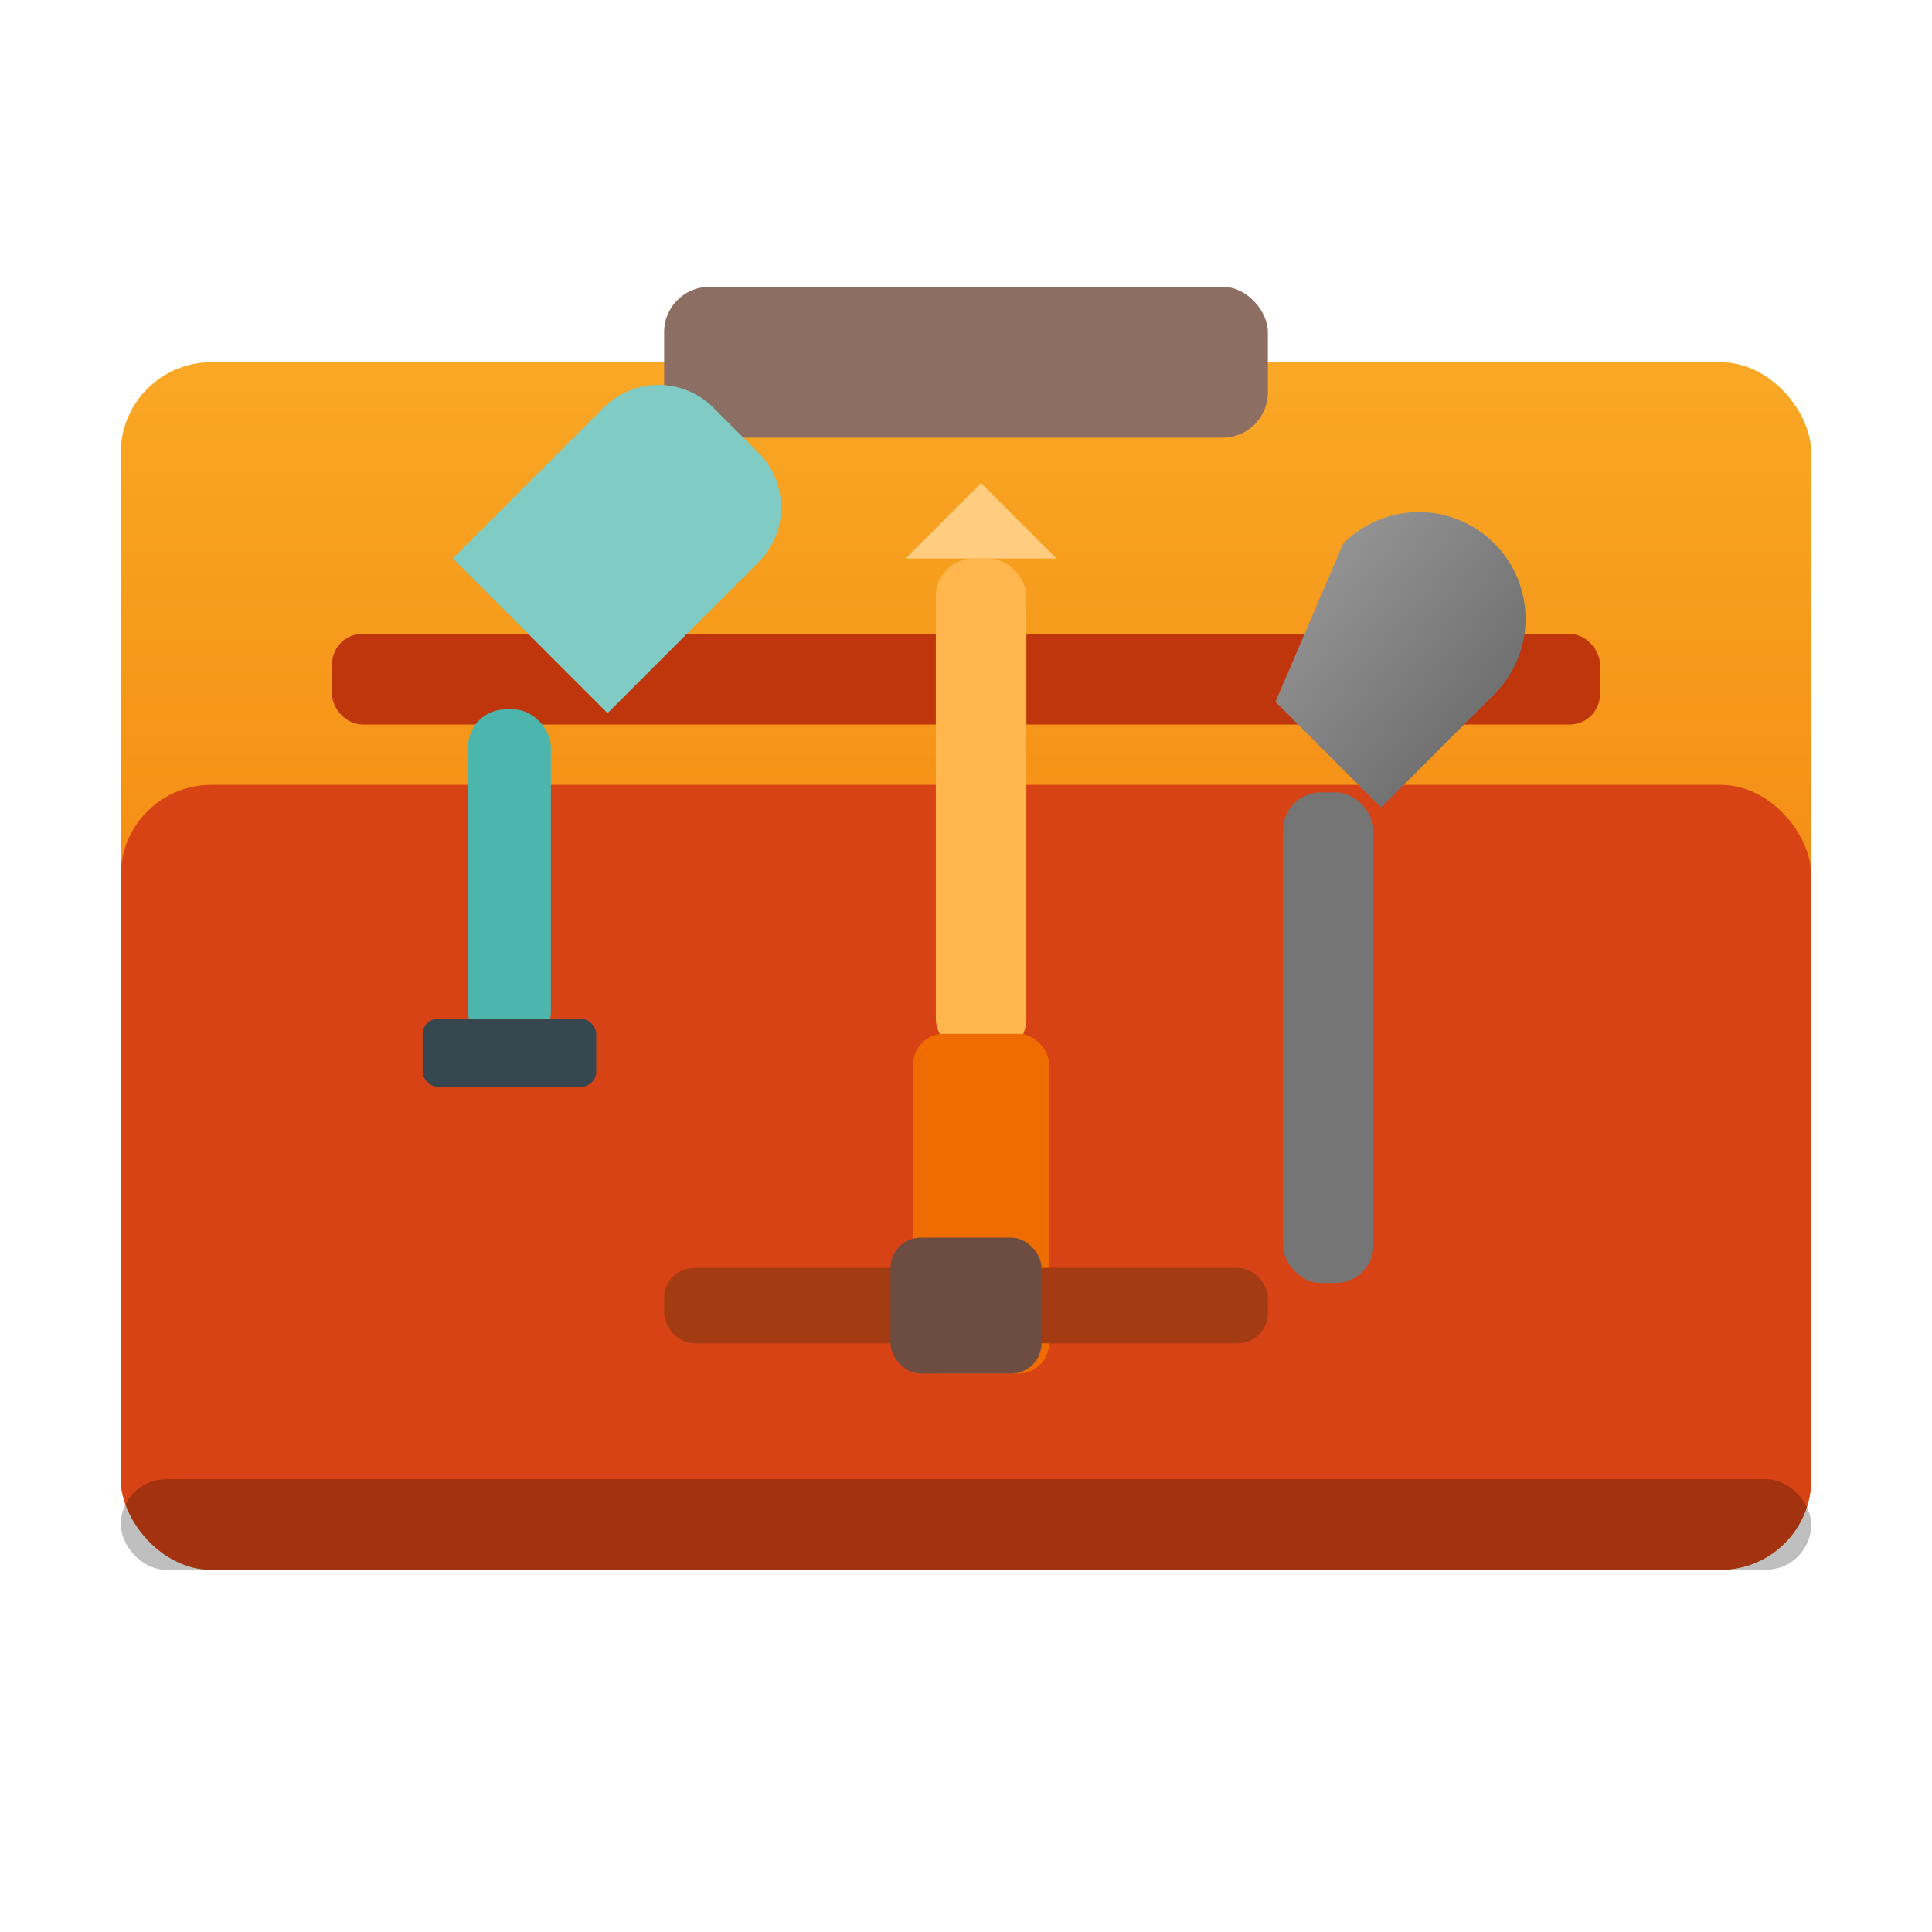 <?xml version="1.0" encoding="UTF-8"?>
<!-- Simple original SVG toolbox icon for EDH Toolbox demo -->
<svg xmlns="http://www.w3.org/2000/svg" viewBox="0 0 512 512">
  <defs>
    <linearGradient id="g1" x1="0" x2="0" y1="0" y2="1">
      <stop offset="0%" stop-color="#f9a825"/>
      <stop offset="100%" stop-color="#ef6c00"/>
    </linearGradient>
    <linearGradient id="g2" x1="0" x2="1" y1="0" y2="1">
      <stop offset="0%" stop-color="#9e9e9e"/>
      <stop offset="100%" stop-color="#616161"/>
    </linearGradient>
  </defs>

  <!-- Background -->
  <rect x="32" y="96" width="448" height="320" rx="24" ry="24" fill="url(#g1)"/>
  <rect x="32" y="208" width="448" height="208" rx="24" ry="24" fill="#d84315"/>
  <rect x="88" y="168" width="336" height="24" rx="8" ry="8" fill="#bf360c"/>

  <!-- Handle -->
  <rect x="176" y="76" width="160" height="40" rx="12" ry="12" fill="#8d6e63"/>

  <!-- Hammer -->
  <path d="M120 148 l40 -40 c8 -8 21 -8 29 0 l12 12 c8 8 8 21 0 29 l-40 40 z" fill="#80cbc4"/>
  <rect x="124" y="188" width="22" height="90" rx="10" fill="#4db6ac"/>
  <rect x="112" y="270" width="46" height="18" rx="4" fill="#37474f"/>

  <!-- Screwdriver -->
  <rect x="248" y="148" width="24" height="132" rx="10" fill="#ffb74d"/>
  <rect x="242" y="274" width="36" height="90" rx="8" fill="#ef6c00"/>
  <path d="M260 128 l20 20 h-40 z" fill="#ffcc80"/>

  <!-- Wrench -->
  <path d="M356 144 a28 28 0 0 1 40 40 l-30 30 l-28 -28 z" fill="url(#g2)"/>
  <rect x="340" y="210" width="24" height="130" rx="10" fill="#757575"/>

  <!-- Drawer line -->
  <rect x="176" y="336" width="160" height="20" rx="8" fill="#a33c12"/>
  <rect x="236" y="328" width="40" height="36" rx="8" fill="#6d4c41"/>

  <!-- Subtle shadow -->
  <rect x="32" y="392" width="448" height="24" rx="12" opacity="0.25" fill="#000"/>
</svg>

